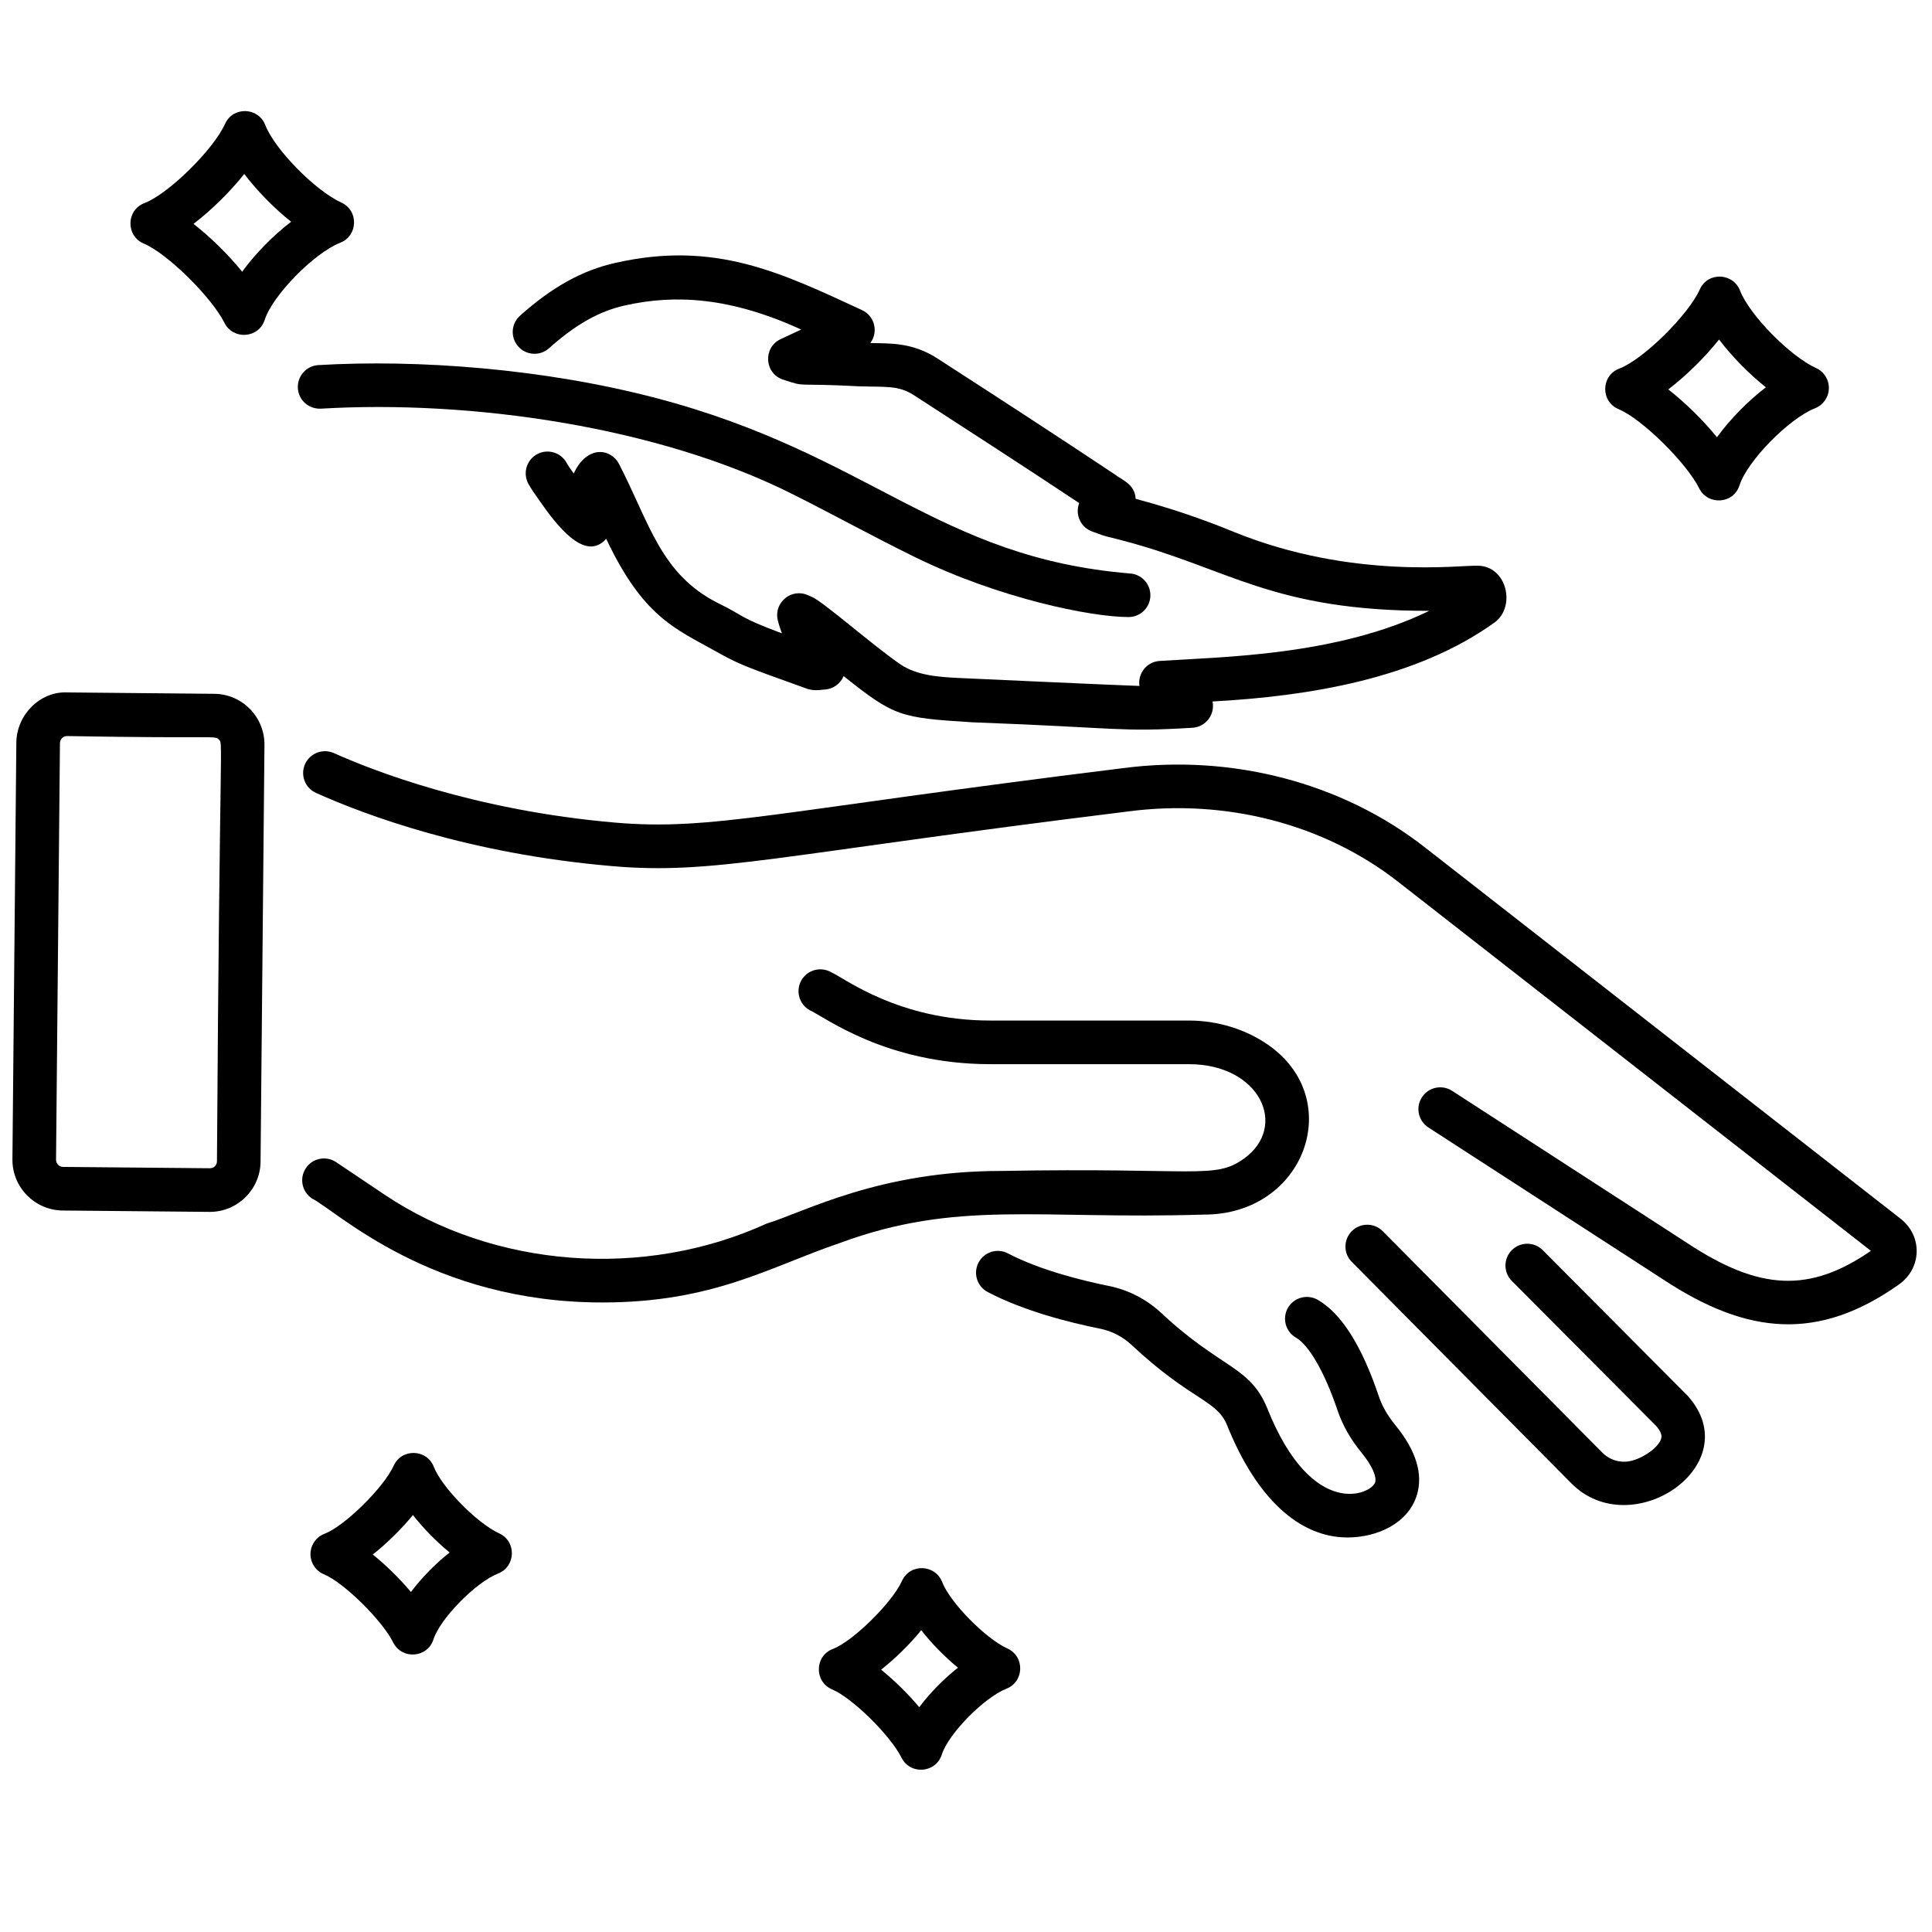 <svg version="1.0" preserveAspectRatio="xMidYMid meet" height="640" viewBox="0 0 480 480" zoomAndPan="magnify" width="640" xmlns:xlink="http://www.w3.org/1999/xlink" xmlns="http://www.w3.org/2000/svg"><rect fill-opacity="1" height="576" y="-48" fill="#ffffff" width="576" x="-48"></rect><rect fill-opacity="1" height="576" y="-48" fill="#ffffff" width="576" x="-48"></rect><path fill-rule="nonzero" fill-opacity="1" d="M 371.434 154.574 C 376.668 150.566 374.328 140.648 367.199 140.555 C 363.234 140.316 336.059 144.152 306.566 132.156 C 298.438 128.824 290.484 126.145 282.156 123.938 C 281.953 120.133 278.457 119.129 277.027 117.902 C 263.062 108.594 246.977 98.148 232.801 88.992 C 226.551 85.008 221.086 85.352 216.23 85.227 C 218.289 82.469 217.316 78.508 214.176 77.047 C 193.945 67.688 177.648 59.734 152.957 65.297 C 144.711 67.125 137.16 71.305 129.191 78.445 C 126.957 80.441 126.773 83.863 128.77 86.094 C 130.754 88.328 134.184 88.508 136.414 86.516 C 143.035 80.59 148.859 77.309 155.316 75.875 C 167.855 73.07 181.566 73.867 199.043 81.875 L 193.895 84.285 C 189.453 86.418 189.957 92.938 194.68 94.355 C 200.594 96.293 196.871 95.098 213.336 95.973 C 220.016 96.195 223.148 95.695 226.953 98.117 C 238.297 105.441 257.195 117.707 268.125 124.992 C 267.016 127.828 268.492 131.082 271.438 132.086 C 275.926 133.742 273.832 132.918 279.043 134.324 C 305.375 141.242 316.043 151.766 355.078 151.766 C 332.113 162.941 303.641 163.188 288.098 164.211 C 284.918 164.418 282.629 167.309 283.094 170.422 C 278.629 170.297 239.496 168.504 238.773 168.469 C 233 168.215 227.891 167.789 223.855 165.152 C 217.359 160.793 204.363 149.328 201.617 148.25 L 200.793 147.906 C 196.707 145.992 192.195 149.66 193.234 154.066 C 193.516 155.238 193.871 156.324 194.277 157.348 C 183.094 153.203 185.09 153.07 178.391 149.84 C 164.078 142.641 161.32 129.789 153.805 115.297 C 151.883 111.484 145.906 110.383 142.535 117.648 C 141.695 116.441 141.121 115.641 140.801 115.043 C 139.391 112.414 136.105 111.418 133.469 112.828 C 130.832 114.246 129.84 117.527 131.258 120.168 C 131.938 121.438 133.117 123.066 133.723 123.949 C 138.227 130.441 145.32 139.84 150.609 133.863 C 159.75 153.203 167.66 156.137 177.691 161.742 C 183.5 164.992 184.484 165.379 199.965 170.918 C 201.777 171.68 203.414 171.48 204.758 171.32 C 206.918 171.25 208.789 169.914 209.598 167.973 C 222.266 178.059 223.594 178.328 241.613 179.453 C 278.766 180.84 277.941 181.922 296.273 180.809 C 299.566 180.602 301.926 177.523 301.246 174.281 C 325.113 172.973 351.91 168.676 371.434 154.574 Z M 371.434 154.574" fill="#000000"></path><path fill-rule="nonzero" fill-opacity="1" d="M 79.73 101.531 C 116.977 99.324 163.328 105.961 196.676 122.652 C 206.941 127.781 216.781 133.25 227.379 138.441 C 248.266 148.664 271.055 153.305 280.402 153.305 C 283.191 153.305 285.559 151.16 285.793 148.328 C 286.035 145.344 283.816 142.727 280.84 142.488 C 232.727 138.531 216.238 112.844 162.938 98.879 C 134.91 91.539 103.684 89.258 79.09 90.707 C 76.102 90.883 73.828 93.453 74.004 96.438 C 74.176 99.43 76.703 101.668 79.73 101.531 Z M 79.73 101.531" fill="#000000"></path><path fill-rule="nonzero" fill-opacity="1" d="M 15.566 300.75 C 16.297 300.758 50.395 301.074 52.137 301.09 C 59.023 301.09 64.668 295.516 64.734 288.609 L 65.703 185.098 C 65.77 178.125 60.176 172.434 53.23 172.375 L 16.77 172.031 C 9.984 171.691 4.125 177.57 4.059 184.512 L 3.086 288.027 C 3.027 294.973 8.621 300.672 15.566 300.75 Z M 14.895 184.621 C 14.902 183.652 15.691 182.871 16.652 182.871 C 16.656 182.871 16.664 182.871 16.668 182.871 C 54.168 183.547 53.332 182.672 54.367 183.746 C 55.496 184.875 54.578 180.469 53.902 288.5 C 53.891 289.477 53.188 290.25 52.121 290.25 L 15.672 289.914 C 14.699 289.906 13.91 289.102 13.922 288.129 C 15.254 146.281 14.793 195.203 14.895 184.621 Z M 14.895 184.621" fill="#000000"></path><path fill-rule="nonzero" fill-opacity="1" d="M 472.191 302.785 L 353.961 210.488 C 333.371 194.406 305.969 187.266 278.809 190.871 C 192.102 201.594 177.039 206.426 152.898 204.379 C 117.73 201.355 92.27 191.293 82.953 187.102 C 80.211 185.898 77.02 187.102 75.793 189.828 C 74.562 192.559 75.785 195.77 78.512 196.996 C 90.711 202.48 116.473 212.125 151.977 215.172 C 177.379 217.406 193.012 212.367 280.234 201.609 C 304.555 198.387 328.988 204.738 347.293 219.027 L 464.82 310.77 C 449.613 321.242 437.191 320.699 419.289 308.902 L 360.762 271.008 C 358.25 269.395 354.895 270.098 353.273 272.617 C 351.645 275.129 352.363 278.48 354.875 280.113 L 413.363 317.977 C 434.25 331.73 451.84 333.219 471.762 319.141 C 477.496 315.102 477.691 307.082 472.191 302.785 Z M 472.191 302.785" fill="#000000"></path><path fill-rule="nonzero" fill-opacity="1" d="M 309.004 287.895 C 301.719 293.098 297.273 290.016 248.633 290.922 C 218.301 290.922 199.922 301.121 190.5 303.984 C 160.062 317.891 122.781 315.082 95.527 296.801 L 83.516 288.734 C 81.031 287.07 77.664 287.727 76 290.215 C 74.332 292.699 74.996 296.066 77.477 297.738 C 83.852 300.977 107.105 323.594 149.645 323.594 C 177.273 323.594 191.223 314.734 208.547 308.859 C 237.816 298.039 257.621 303.031 299.176 301.762 C 324.242 301.762 334.527 273.082 315.039 259.57 C 309.445 255.691 302.465 253.551 295.383 253.551 L 246.043 253.551 C 223.219 253.551 209.793 242.977 206.461 241.527 C 203.855 240.055 200.551 240.977 199.082 243.594 C 197.617 246.199 198.543 249.508 201.148 250.969 C 204.633 252.469 219.879 264.391 246.043 264.391 L 295.383 264.391 C 313.117 264.391 320.172 279.941 309.004 287.895 Z M 309.004 287.895" fill="#000000"></path><path fill-rule="nonzero" fill-opacity="1" d="M 405.695 362.832 C 402.973 363.656 400.062 362.895 398.082 360.887 L 343.535 305.883 C 341.43 303.766 338 303.734 335.875 305.852 C 333.75 307.961 333.738 311.391 335.848 313.516 L 390.375 368.504 C 405.328 383.676 434.453 363.934 419.367 346.855 L 383.285 310.594 C 381.168 308.473 377.746 308.473 375.621 310.582 C 373.504 312.691 373.496 316.121 375.605 318.242 L 411.465 354.266 C 413.082 356.102 412.809 357.059 412.707 357.422 C 412.133 359.402 408.922 361.887 405.695 362.832 Z M 405.695 362.832" fill="#000000"></path><path fill-rule="nonzero" fill-opacity="1" d="M 327.367 322.922 C 324.773 321.461 321.465 322.344 319.977 324.941 C 318.492 327.535 319.391 330.848 321.984 332.336 C 325.234 334.191 329.176 341.086 332.277 350.32 C 333.52 354.012 335.527 357.57 338.254 360.898 C 341.27 364.582 341.992 367.102 341.668 368.238 C 340.789 371.277 326.07 377.809 314.922 350.074 C 310.609 339.309 303.43 340.164 288.527 326.223 C 284.852 322.789 280.309 320.453 275.402 319.473 C 269.586 318.301 258.609 315.695 250.426 311.406 C 247.785 310.008 244.496 311.031 243.113 313.684 C 241.727 316.34 242.746 319.613 245.398 321.004 C 254.301 325.676 265.469 328.531 273.277 330.098 C 276.211 330.684 278.926 332.082 281.129 334.141 C 296.004 348.043 302.297 347.734 304.871 354.109 C 312.145 372.223 322.801 381.977 334.77 381.977 C 342.121 381.977 349.859 378.523 352.023 371.426 C 353.617 366.199 351.805 360.34 346.633 354.027 C 344.746 351.719 343.367 349.312 342.547 346.863 C 338.34 334.34 333.234 326.281 327.367 322.922 Z M 327.367 322.922" fill="#000000"></path><path fill-rule="nonzero" fill-opacity="1" d="M 35.734 60.52 C 41.508 62.926 52.555 73.793 55.766 80.215 C 57.906 84.492 64.277 84.117 65.773 79.445 C 67.699 73.406 78.047 62.852 84.539 60.301 C 88.965 58.559 89.16 52.312 84.801 50.324 C 78.301 47.359 68.234 37.094 65.898 31.055 C 64.168 26.586 57.879 26.402 55.906 30.777 C 53.023 37.188 41.805 48.215 35.898 50.453 C 31.328 52.18 31.223 58.641 35.734 60.52 Z M 60.688 43.219 C 63.898 47.445 68.098 51.73 72.332 55.094 C 67.848 58.516 63.438 63.02 60.168 67.5 C 56.688 63.23 52.309 58.926 48.078 55.617 C 52.539 52.207 57.137 47.691 60.688 43.219 Z M 60.688 43.219" fill="#000000"></path><path fill-rule="nonzero" fill-opacity="1" d="M 451.207 91.449 C 444.707 88.492 434.637 78.23 432.301 72.184 C 430.602 67.801 424.328 67.426 422.309 71.91 C 419.422 78.316 408.203 89.348 402.301 91.582 C 397.742 93.301 397.609 99.766 402.141 101.652 C 407.91 104.059 418.957 114.918 422.172 121.348 C 424.305 125.613 430.691 125.262 432.18 120.57 C 434.102 114.543 444.453 103.98 450.949 101.426 C 452.973 100.629 454.324 98.695 454.375 96.523 C 454.434 94.348 453.184 92.344 451.207 91.449 Z M 426.574 108.629 C 423.094 104.355 418.711 100.059 414.484 96.746 C 418.941 93.34 423.539 88.824 427.09 84.352 C 430.301 88.578 434.5 92.859 438.734 96.227 C 434.25 99.641 429.844 104.148 426.574 108.629 Z M 426.574 108.629" fill="#000000"></path><path fill-rule="nonzero" fill-opacity="1" d="M 80.477 391.129 C 85.43 393.188 94.922 402.531 97.691 408.07 C 99.859 412.406 106.215 411.926 107.695 407.301 C 109.344 402.145 118.195 393.125 123.75 390.938 C 128.18 389.191 128.367 382.945 124.016 380.961 C 118.547 378.469 109.75 369.516 107.785 364.441 C 106.059 359.961 99.766 359.797 97.801 364.164 C 95.371 369.551 85.586 379.184 80.637 381.059 C 78.559 381.844 77.176 383.816 77.141 386.039 C 77.102 388.262 78.426 390.273 80.477 391.129 Z M 102.59 376.41 C 105.184 379.711 108.418 383.008 111.711 385.715 C 108.18 388.496 104.766 391.98 102.094 395.523 C 99.297 392.195 95.93 388.883 92.617 386.215 C 96.137 383.43 99.703 379.93 102.59 376.41 Z M 102.59 376.41" fill="#000000"></path><path fill-rule="nonzero" fill-opacity="1" d="M 223.98 436.691 C 226.152 441.031 232.52 440.547 233.988 435.914 C 235.633 430.762 244.484 421.746 250.043 419.559 C 254.473 417.812 254.656 411.562 250.305 409.578 C 244.836 407.09 236.043 398.137 234.082 393.062 C 232.383 388.668 226.109 388.32 224.09 392.785 C 221.66 398.172 211.883 407.793 206.934 409.672 C 202.344 411.402 202.262 417.863 206.766 419.742 C 211.719 421.809 221.215 431.156 223.98 436.691 Z M 228.879 405.027 C 231.477 408.332 234.707 411.625 238 414.336 C 234.469 417.117 231.055 420.602 228.383 424.145 C 225.586 420.812 222.223 417.504 218.91 414.828 C 222.43 412.051 225.996 408.551 228.879 405.027 Z M 228.879 405.027" fill="#000000"></path></svg>